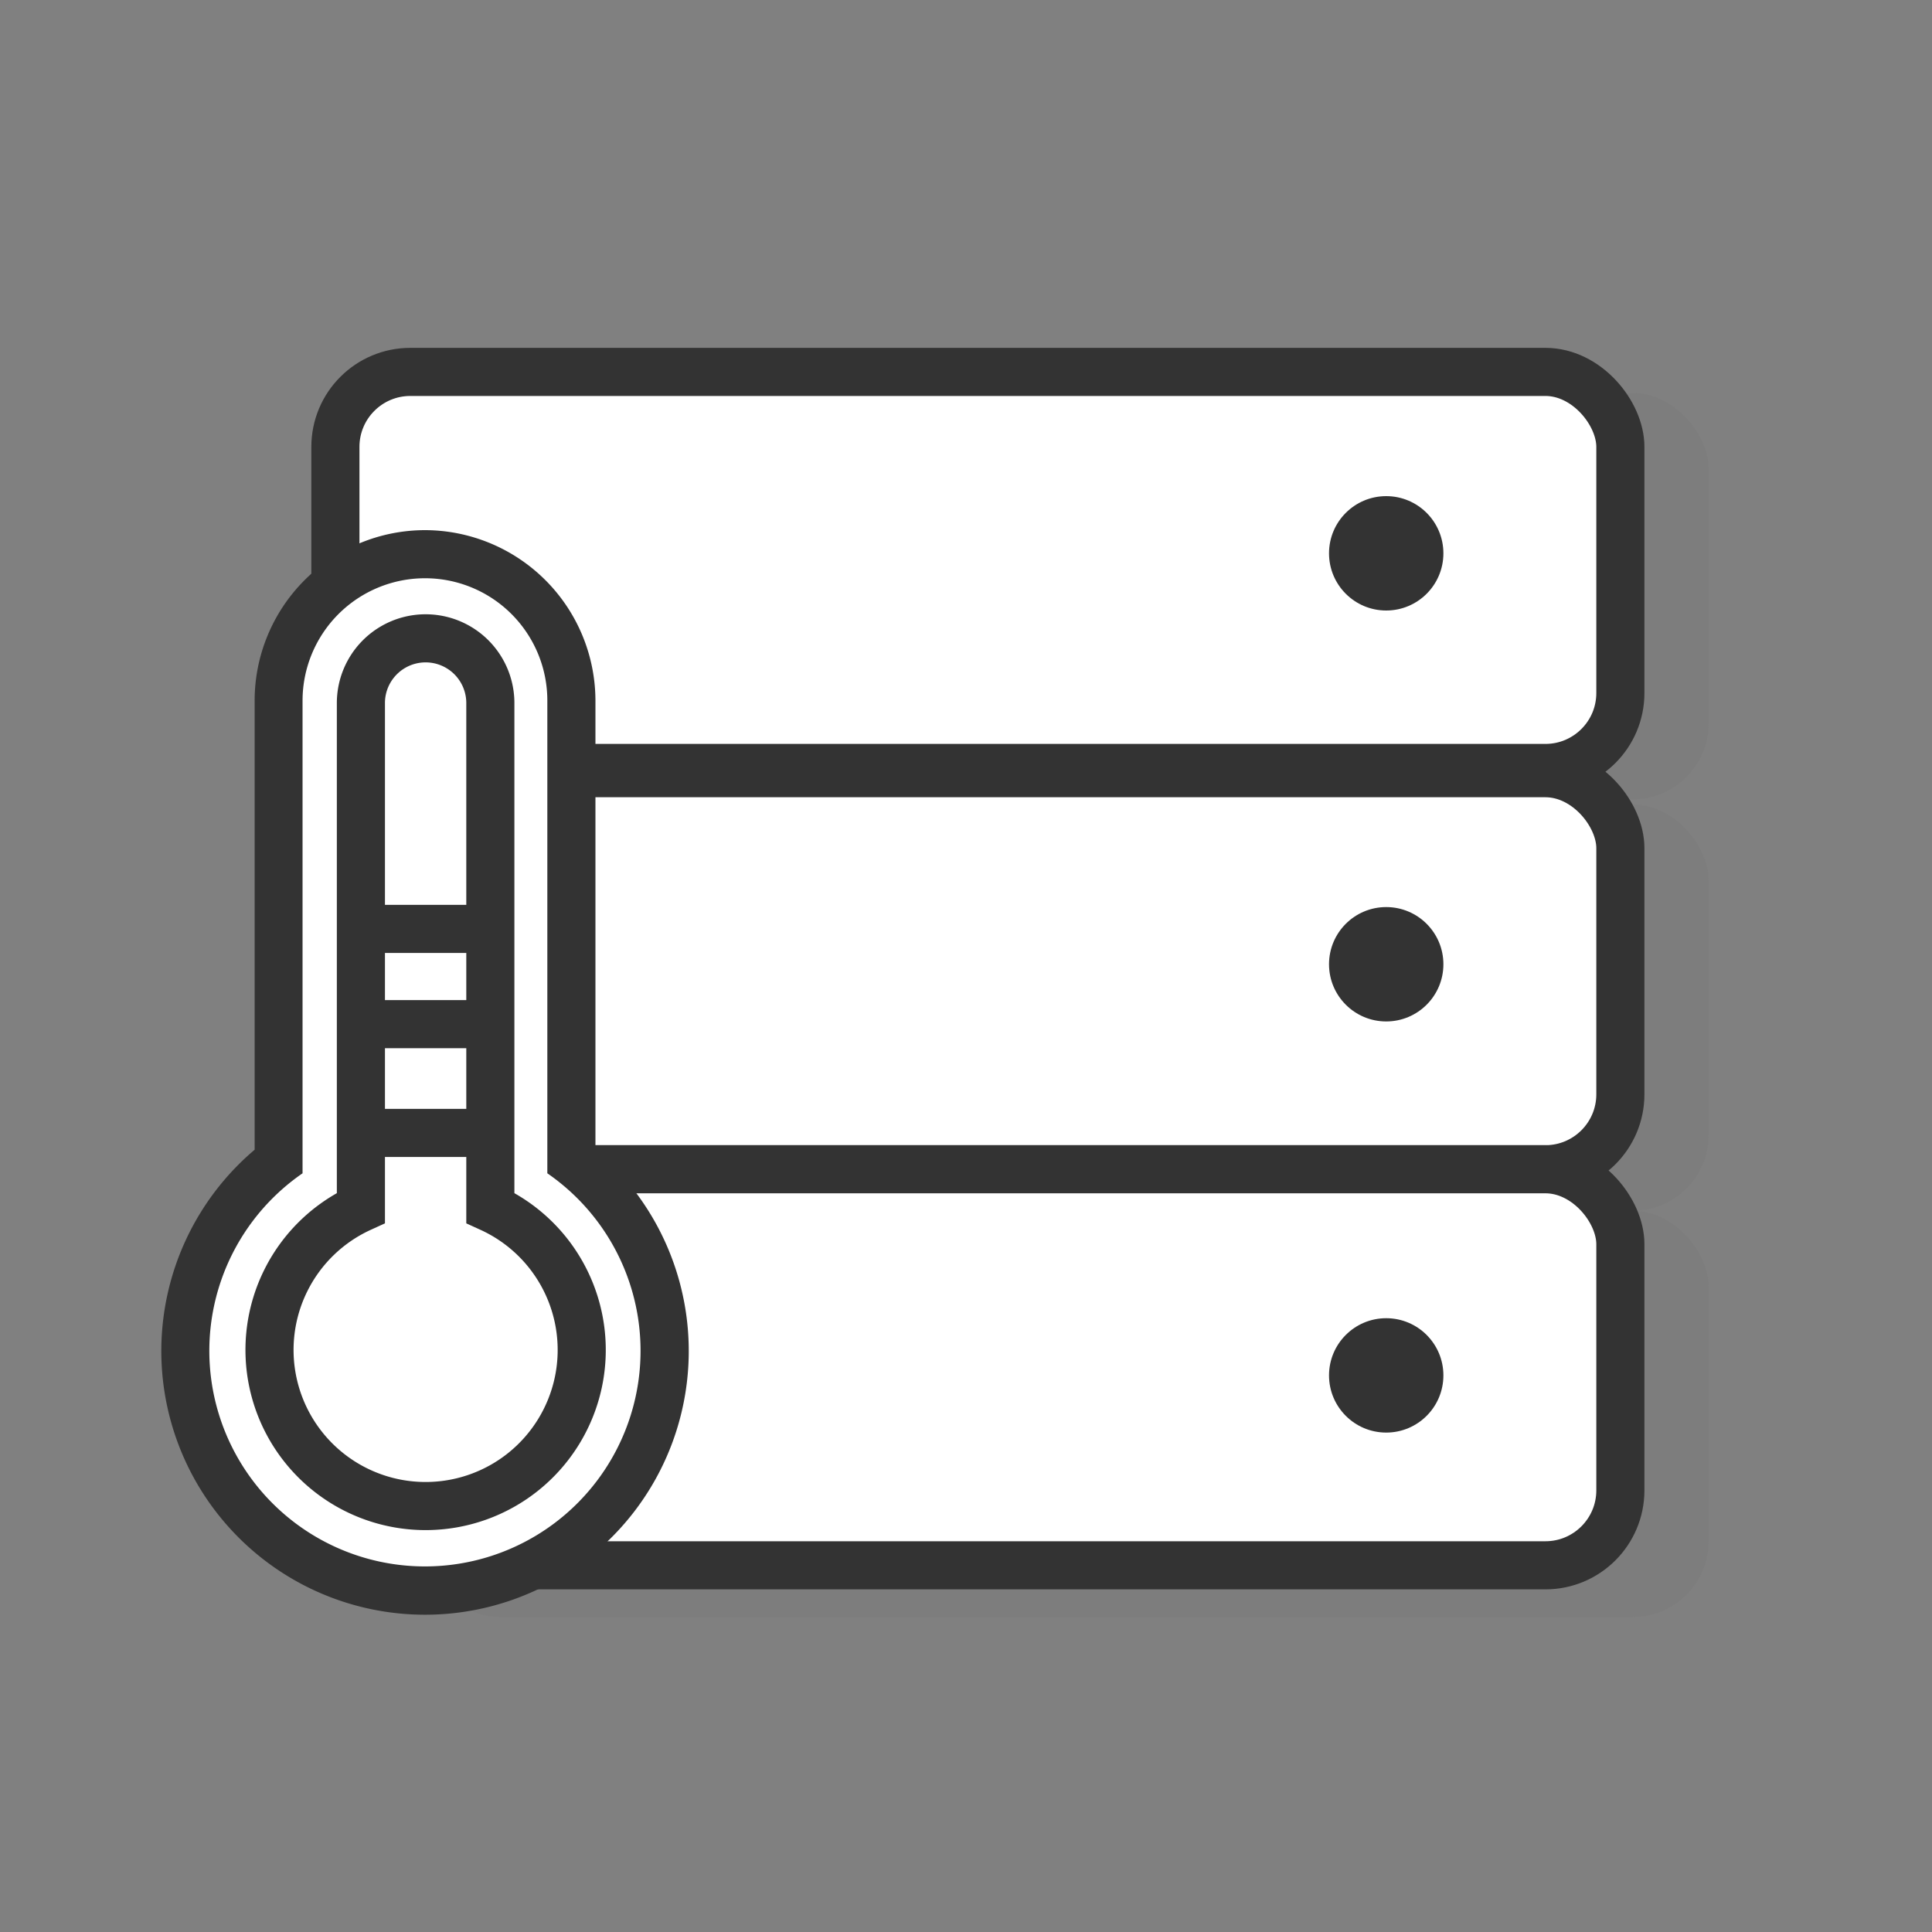 <svg xmlns="http://www.w3.org/2000/svg" id="Layer_1" data-name="Layer 1" viewBox="0 0 100 100"><rect x="0" y="0" width="100" height="100" fill="#808080" stroke="none"/><defs><style>.cls-1{opacity:0.1;}.cls-2{fill:#666;}.cls-3,.cls-5{fill:#fff;}.cls-3,.cls-6{stroke:#333;stroke-miterlimit:10;stroke-width:2.49px;}.cls-4{fill:#333;}.cls-6{fill:none;}</style></defs><title>Artboard 1 copy 63</title><g class="cls-1"><rect class="cls-2" x="21.93" y="20.34" width="66.51" height="21.03" rx="3.93"></rect><rect class="cls-2" x="21.93" y="41.64" width="66.51" height="21.03" rx="3.93"></rect><rect class="cls-2" x="21.93" y="62.67" width="66.51" height="21.03" rx="3.93"></rect><ellipse class="cls-2" cx="76.32" cy="29.97" rx="2.96" ry="3.04"></ellipse><ellipse class="cls-2" cx="76.32" cy="51.79" rx="2.96" ry="3.04"></ellipse><ellipse class="cls-2" cx="76.32" cy="73.61" rx="2.96" ry="3.04"></ellipse></g><rect class="cls-3" x="17.36" y="19.25" width="66.51" height="20.5" rx="3.88"></rect><rect class="cls-3" x="17.36" y="40.02" width="66.51" height="20.5" rx="3.88"></rect><rect class="cls-3" x="17.36" y="60.52" width="66.51" height="20.5" rx="3.88"></rect><circle class="cls-4" cx="71.75" cy="28.64" r="2.96"></circle><circle class="cls-4" cx="71.75" cy="49.91" r="2.96"></circle><circle class="cls-4" cx="71.75" cy="71.19" r="2.96"></circle><path class="cls-5" d="M22,82.32A12.4,12.4,0,0,1,14.45,60.1V36.27a7.58,7.58,0,1,1,15.16,0V60.1A12.4,12.4,0,0,1,22,82.32Z"></path><path class="cls-4" d="M22,29.93a6.33,6.33,0,0,1,6.33,6.34V60.73a11.16,11.16,0,1,1-12.67,0V36.27A6.34,6.34,0,0,1,22,29.93m0-2.49a8.83,8.83,0,0,0-8.82,8.83V59.51a13.65,13.65,0,1,0,17.64,0V36.27A8.84,8.84,0,0,0,22,27.44Z"></path><path class="cls-6" d="M25.38,62.52V36.39a3.35,3.35,0,1,0-6.7,0V62.52a8.08,8.08,0,1,0,6.7,0Z"></path><line class="cls-3" x1="19.48" y1="58.64" x2="24.93" y2="58.64"></line><line class="cls-3" x1="19.48" y1="53.01" x2="24.93" y2="53.01"></line><line class="cls-3" x1="19.48" y1="48.08" x2="24.93" y2="48.08"></line></svg>